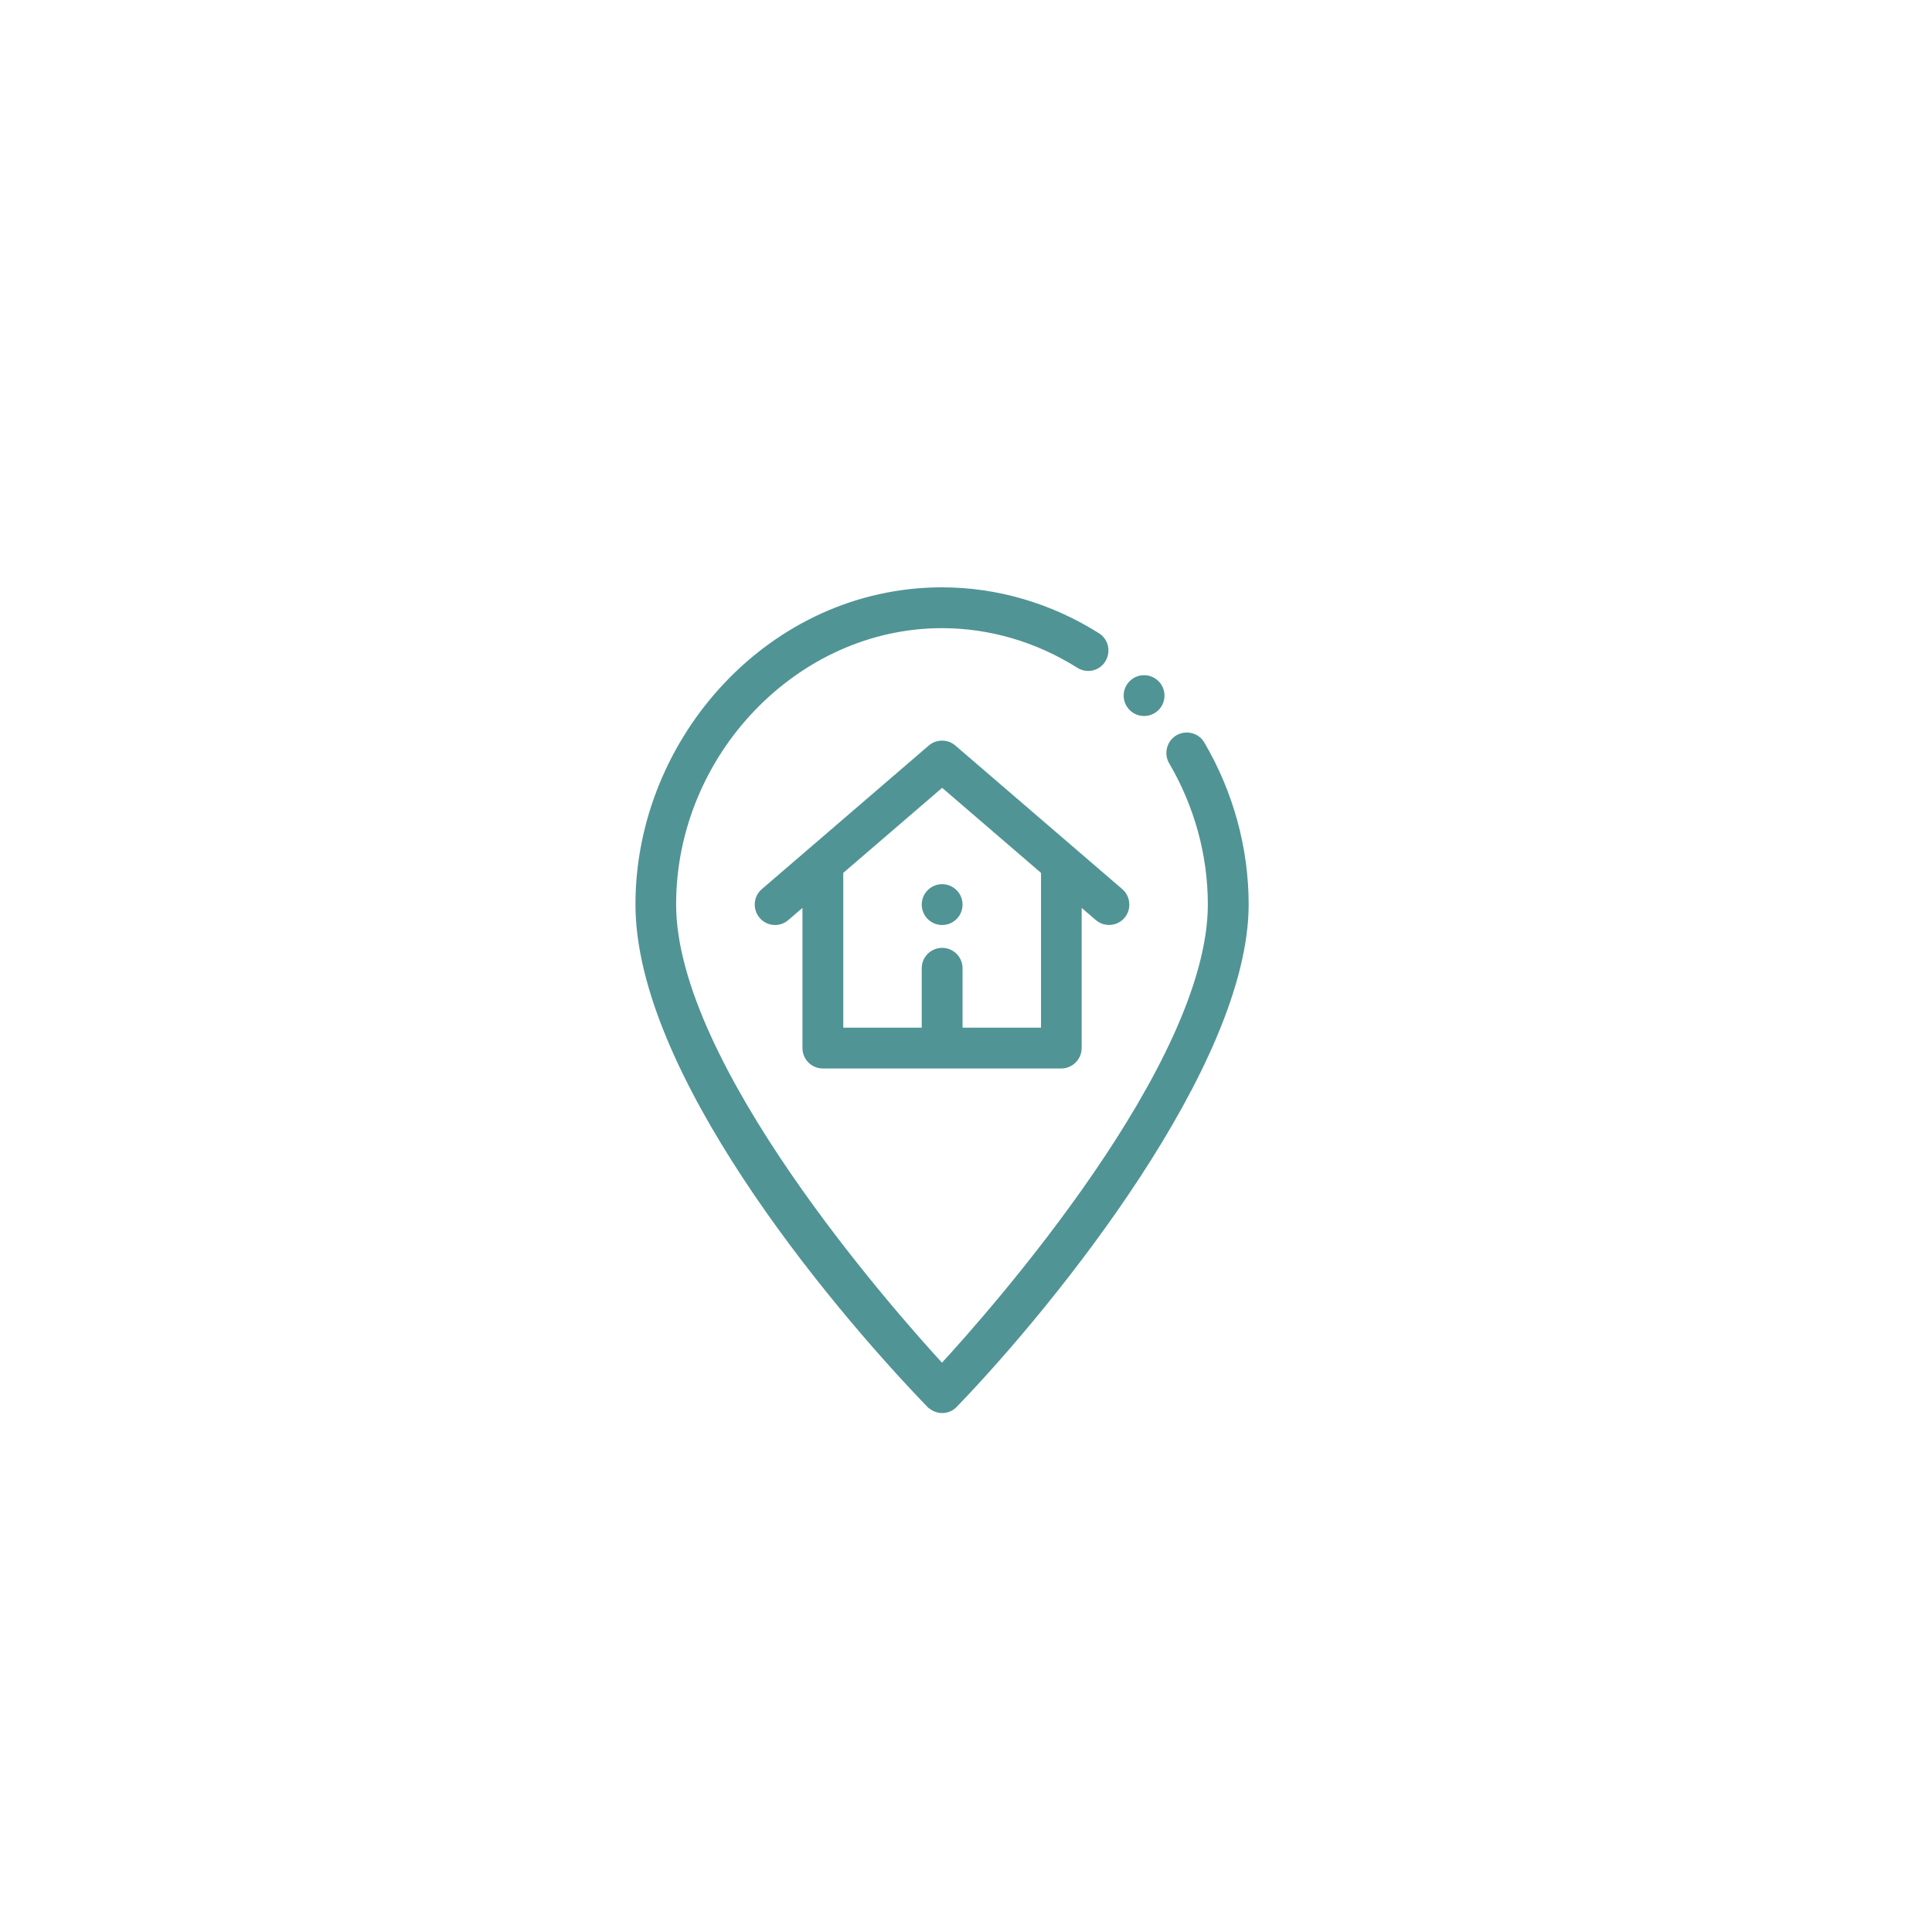 <svg width="115" height="115" xmlns="http://www.w3.org/2000/svg">
 <defs>
  <filter filterUnits="userSpaceOnUse" id="drop-shadow-1">
   <feGaussianBlur stdDeviation="5.39" result="blur"/>
  </filter>
 </defs>
 <g>
  <title>Layer 1</title>
  <g id="_圖層_1-2">
   <rect id="svg_1" stroke-width="0px" filter="url(#drop-shadow-1)" fill="#fff" ry="40.74" rx="40.74" height="81.77" width="81.48" y="16.615" x="16.76" class="cls-2"/>
   <circle id="svg_2" stroke-width="0.53px" stroke-miterlimit="10" stroke="#519495" fill="#519495" r="0.95" cy="53.845" cx="56.08" class="cls-1"/>
   <path id="svg_3" stroke-width="0.53px" stroke-miterlimit="10" stroke="#519495" fill="#519495" d="m48.98,63.335l14.19,0c0.52,0 0.95,-0.43 0.95,-0.95l0,-8.92l1.28,1.1c0.4,0.34 1,0.29 1.33,-0.1c0.34,-0.4 0.29,-1 -0.1,-1.34l-9.94,-8.55c-0.35,-0.3 -0.88,-0.3 -1.23,0l-9.94,8.55c-0.4,0.34 -0.44,0.94 -0.1,1.34c0.34,0.4 0.94,0.44 1.33,0.1l1.28,-1.1l0,8.92c0,0.52 0.42,0.95 0.95,0.95l0,0zm0.95,-11.5l6.15,-5.29l6.15,5.29l0,9.6l-5.2,0l0,-3.8c0,-0.52 -0.42,-0.95 -0.95,-0.95s-0.95,0.43 -0.95,0.95l0,3.8l-5.2,0l0,-9.6z" class="cls-1"/>
   <path id="svg_4" stroke-width="0.53px" stroke-miterlimit="10" stroke="#519495" fill="#519495" d="m55.4,83.555c0.18,0.18 0.42,0.29 0.68,0.29s0.5,-0.1 0.68,-0.29c6.04,-6.26 17.3,-20.33 17.3,-29.72c0,-3.31 -0.9,-6.6 -2.6,-9.5c-0.26,-0.45 -0.84,-0.6 -1.3,-0.34c-0.45,0.27 -0.6,0.85 -0.34,1.3c1.53,2.61 2.34,5.56 2.34,8.54c0,9.61 -12.94,24.26 -16.09,27.67c-3.14,-3.41 -16.09,-18.06 -16.09,-27.67c0,-9.06 7.37,-16.71 16.09,-16.71c2.87,0 5.71,0.83 8.2,2.4c0.44,0.28 1.03,0.15 1.3,-0.3s0.15,-1.03 -0.3,-1.31c-2.79,-1.76 -5.97,-2.69 -9.2,-2.69c-10.08,0 -17.98,8.81 -17.98,18.61s11.24,23.44 17.3,29.72l0,0l0.01,0z" class="cls-1"/>
   <circle id="svg_5" stroke-width="0.53px" stroke-miterlimit="10" stroke="#519495" fill="#519495" r="0.95" cy="41.405" cx="68.1" class="cls-1"/>
  </g>
 </g>
</svg>